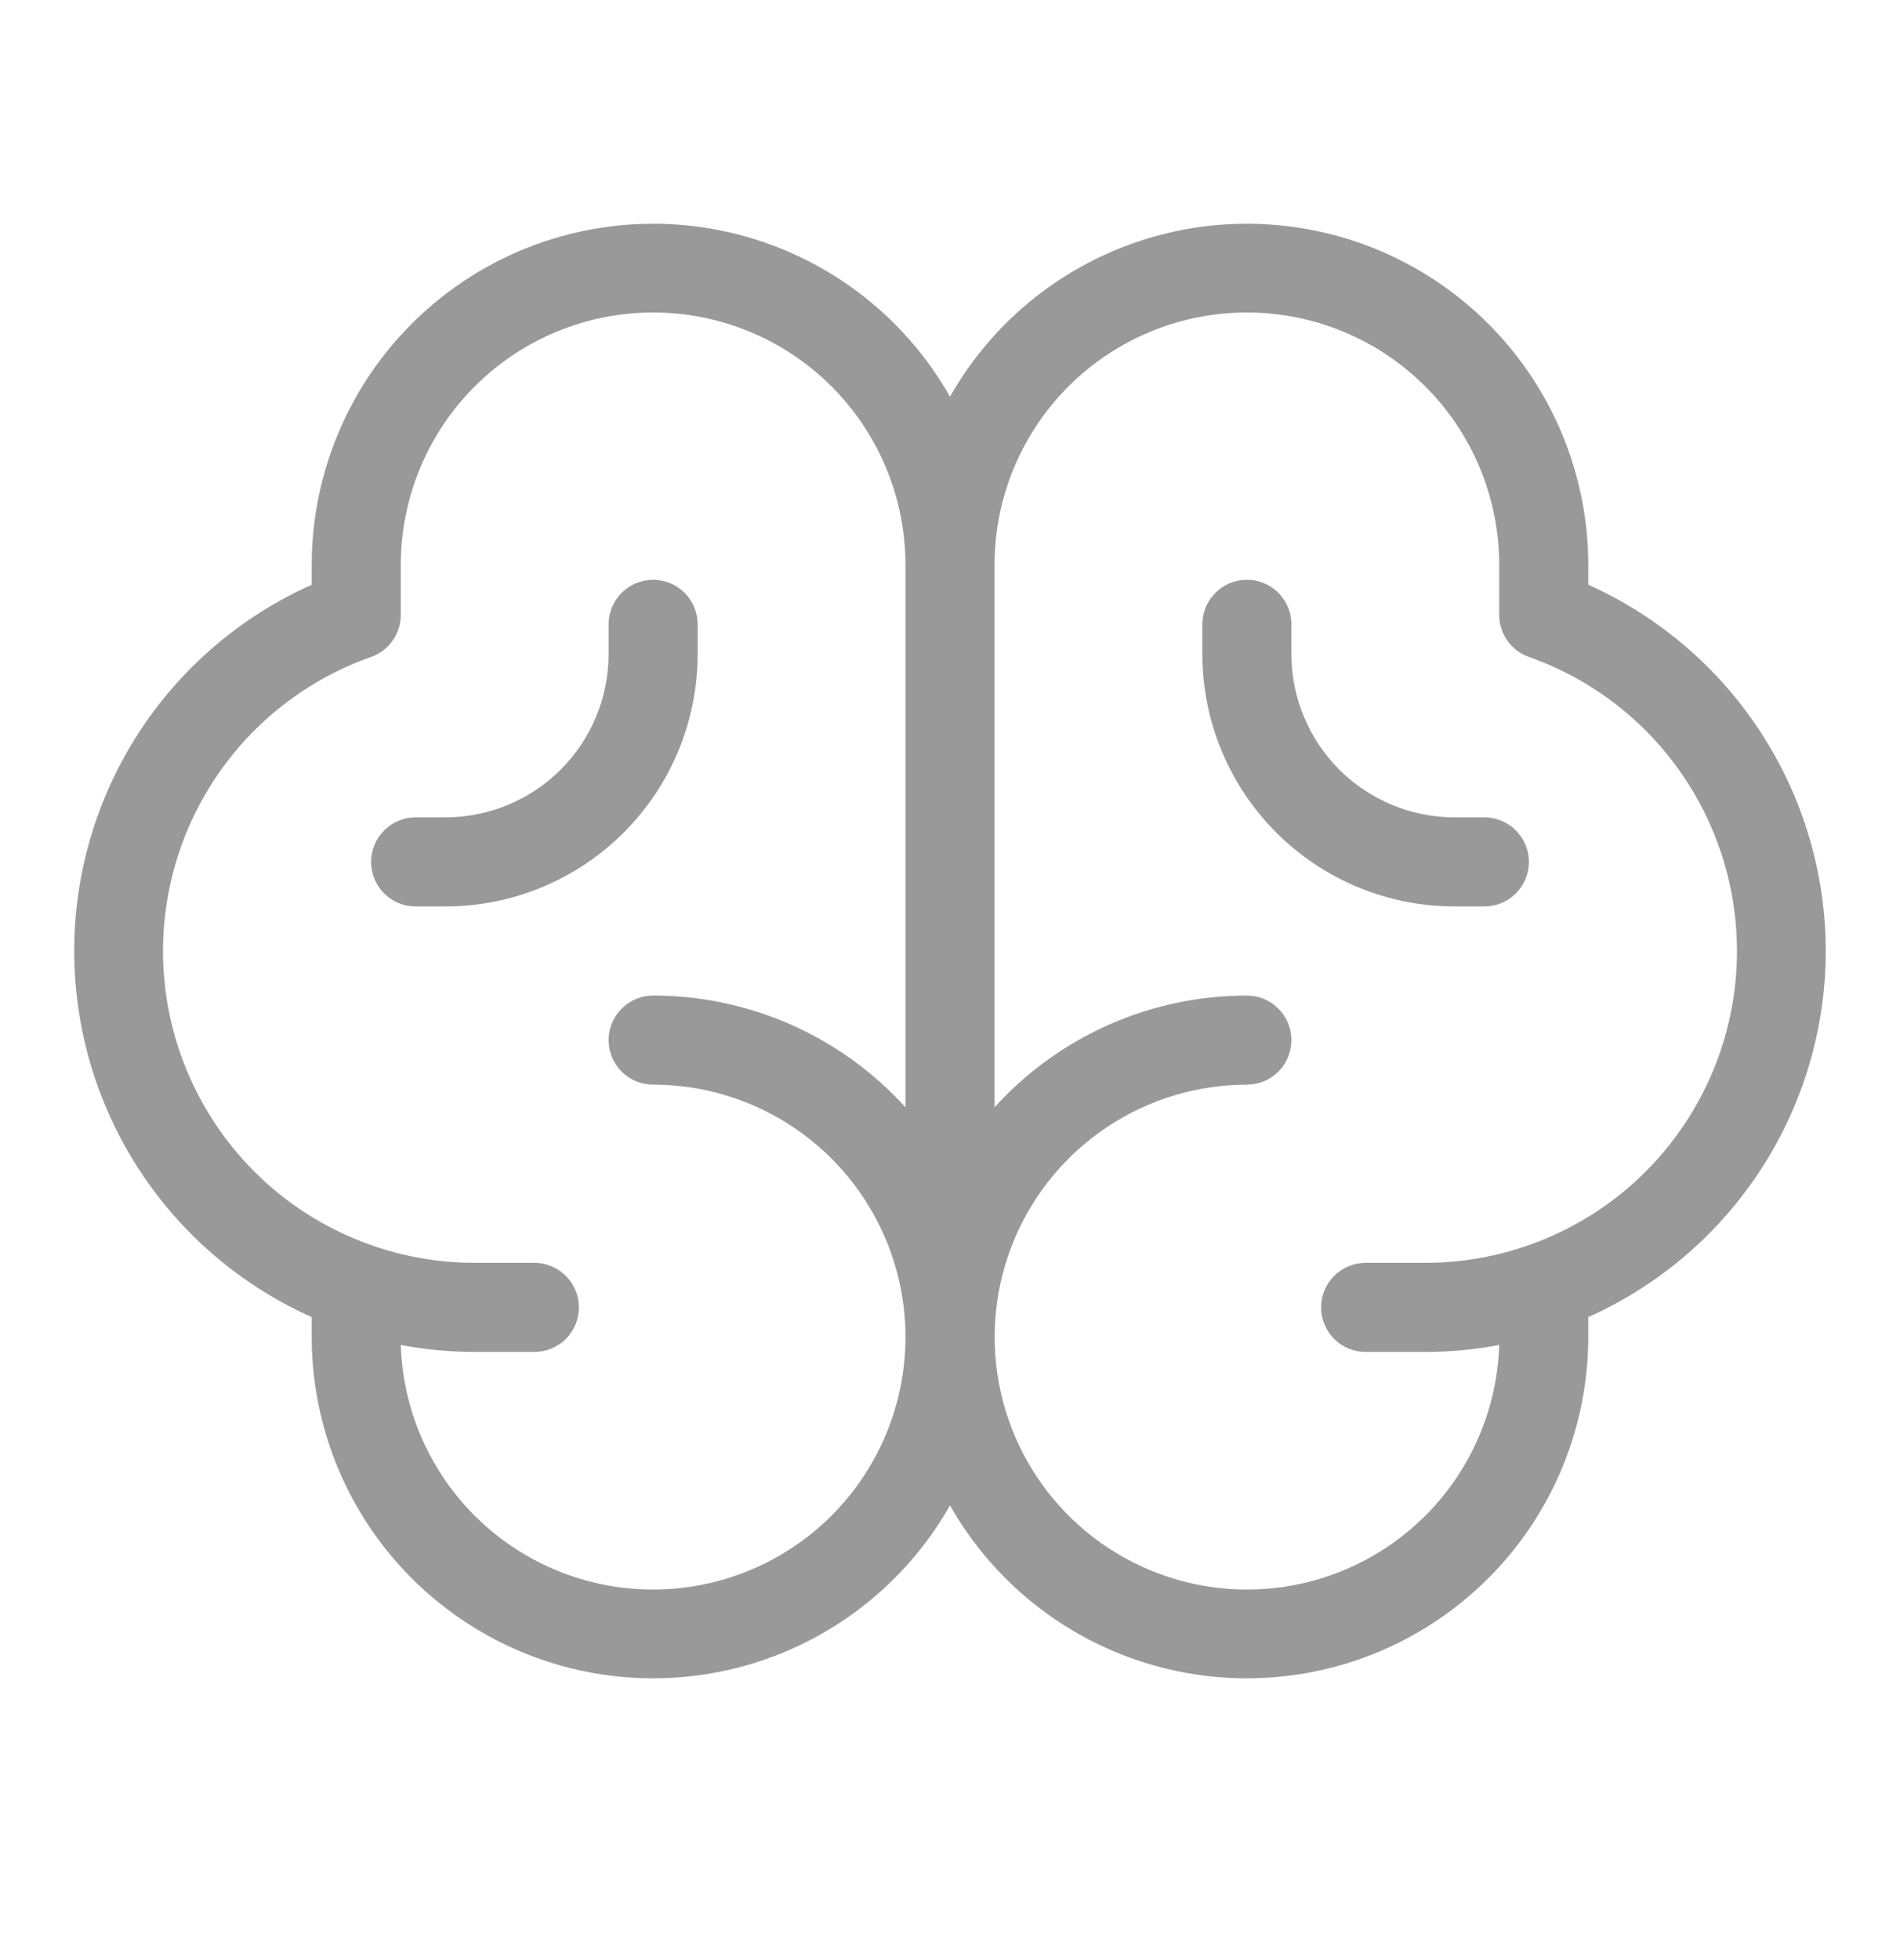 <svg width="32" height="33" viewBox="0 0 32 33" fill="none" xmlns="http://www.w3.org/2000/svg">
<path d="M30.75 16.011C30.748 14.707 30.37 13.432 29.66 12.338C28.951 11.244 27.94 10.378 26.75 9.845V9.511C26.749 8.243 26.328 7.01 25.553 6.005C24.778 5.001 23.692 4.28 22.466 3.957C21.239 3.634 19.939 3.725 18.77 4.217C17.6 4.709 16.627 5.574 16 6.678C15.373 5.574 14.399 4.709 13.23 4.217C12.061 3.725 10.761 3.634 9.534 3.957C8.307 4.28 7.222 5.001 6.447 6.005C5.672 7.01 5.251 8.243 5.25 9.511V9.845C4.059 10.377 3.047 11.241 2.338 12.335C1.628 13.429 1.25 14.705 1.25 16.009C1.25 17.314 1.628 18.59 2.338 19.684C3.047 20.778 4.059 21.643 5.25 22.174V22.511C5.251 23.78 5.672 25.013 6.447 26.018C7.222 27.022 8.307 27.742 9.534 28.066C10.761 28.389 12.061 28.298 13.23 27.806C14.399 27.314 15.373 26.448 16 25.345C16.627 26.448 17.6 27.314 18.77 27.806C19.939 28.298 21.239 28.389 22.466 28.066C23.692 27.742 24.778 27.022 25.553 26.018C26.328 25.013 26.749 23.78 26.75 22.511V22.174C27.94 21.642 28.951 20.777 29.66 19.684C30.37 18.59 30.748 17.315 30.75 16.011ZM11 26.761C9.895 26.762 8.834 26.332 8.041 25.564C7.247 24.795 6.784 23.748 6.75 22.644C7.162 22.722 7.581 22.761 8 22.761H9C9.199 22.761 9.39 22.682 9.53 22.542C9.671 22.401 9.75 22.21 9.75 22.011C9.75 21.812 9.671 21.622 9.53 21.481C9.39 21.34 9.199 21.261 9 21.261H8C6.761 21.262 5.561 20.825 4.613 20.027C3.666 19.228 3.031 18.12 2.821 16.899C2.612 15.678 2.841 14.422 3.469 13.353C4.096 12.284 5.081 11.472 6.25 11.06C6.396 11.008 6.523 10.913 6.612 10.786C6.702 10.659 6.75 10.508 6.75 10.353V9.511C6.75 8.384 7.198 7.303 7.995 6.506C8.792 5.709 9.873 5.261 11 5.261C12.127 5.261 13.208 5.709 14.005 6.506C14.802 7.303 15.25 8.384 15.25 9.511V18.643C14.712 18.05 14.056 17.576 13.324 17.252C12.592 16.928 11.8 16.761 11 16.761C10.801 16.761 10.61 16.84 10.47 16.981C10.329 17.122 10.25 17.312 10.25 17.511C10.25 17.71 10.329 17.901 10.47 18.042C10.61 18.182 10.801 18.261 11 18.261C12.127 18.261 13.208 18.709 14.005 19.506C14.802 20.303 15.25 21.384 15.25 22.511C15.25 23.639 14.802 24.72 14.005 25.517C13.208 26.314 12.127 26.761 11 26.761ZM24 21.261H23C22.801 21.261 22.61 21.34 22.47 21.481C22.329 21.622 22.25 21.812 22.25 22.011C22.25 22.21 22.329 22.401 22.47 22.542C22.61 22.682 22.801 22.761 23 22.761H24C24.419 22.761 24.838 22.722 25.25 22.644C25.224 23.478 24.953 24.287 24.47 24.968C23.988 25.649 23.315 26.173 22.537 26.475C21.758 26.776 20.908 26.842 20.093 26.663C19.277 26.484 18.532 26.069 17.951 25.47C17.37 24.871 16.978 24.114 16.825 23.293C16.671 22.472 16.762 21.625 17.088 20.856C17.413 20.087 17.957 19.431 18.653 18.97C19.349 18.508 20.165 18.262 21 18.261C21.199 18.261 21.39 18.182 21.53 18.042C21.671 17.901 21.75 17.71 21.75 17.511C21.75 17.312 21.671 17.122 21.53 16.981C21.39 16.84 21.199 16.761 21 16.761C20.2 16.761 19.408 16.928 18.676 17.252C17.944 17.576 17.288 18.05 16.75 18.643V9.511C16.75 8.384 17.198 7.303 17.995 6.506C18.792 5.709 19.873 5.261 21 5.261C22.127 5.261 23.208 5.709 24.005 6.506C24.802 7.303 25.25 8.384 25.25 9.511V10.353C25.25 10.508 25.298 10.659 25.387 10.786C25.477 10.913 25.604 11.008 25.75 11.06C26.919 11.472 27.904 12.284 28.531 13.353C29.159 14.422 29.388 15.678 29.179 16.899C28.969 18.12 28.334 19.228 27.387 20.027C26.439 20.825 25.239 21.262 24 21.261ZM25.75 14.511C25.75 14.71 25.671 14.901 25.53 15.042C25.39 15.182 25.199 15.261 25 15.261H24.5C23.373 15.261 22.292 14.814 21.495 14.017C20.698 13.22 20.25 12.139 20.25 11.011V10.511C20.25 10.312 20.329 10.122 20.47 9.981C20.61 9.84 20.801 9.761 21 9.761C21.199 9.761 21.39 9.84 21.53 9.981C21.671 10.122 21.75 10.312 21.75 10.511V11.011C21.75 11.741 22.04 12.44 22.555 12.956C23.071 13.472 23.771 13.761 24.5 13.761H25C25.199 13.761 25.39 13.84 25.53 13.981C25.671 14.122 25.75 14.312 25.75 14.511ZM7.5 15.261H7C6.801 15.261 6.61 15.182 6.47 15.042C6.329 14.901 6.25 14.71 6.25 14.511C6.25 14.312 6.329 14.122 6.47 13.981C6.61 13.84 6.801 13.761 7 13.761H7.5C8.229 13.761 8.929 13.472 9.445 12.956C9.96 12.44 10.25 11.741 10.25 11.011V10.511C10.25 10.312 10.329 10.122 10.47 9.981C10.61 9.84 10.801 9.761 11 9.761C11.199 9.761 11.39 9.84 11.53 9.981C11.671 10.122 11.75 10.312 11.75 10.511V11.011C11.75 12.139 11.302 13.22 10.505 14.017C9.708 14.814 8.627 15.261 7.5 15.261Z" fill="#999999"/>
</svg>
